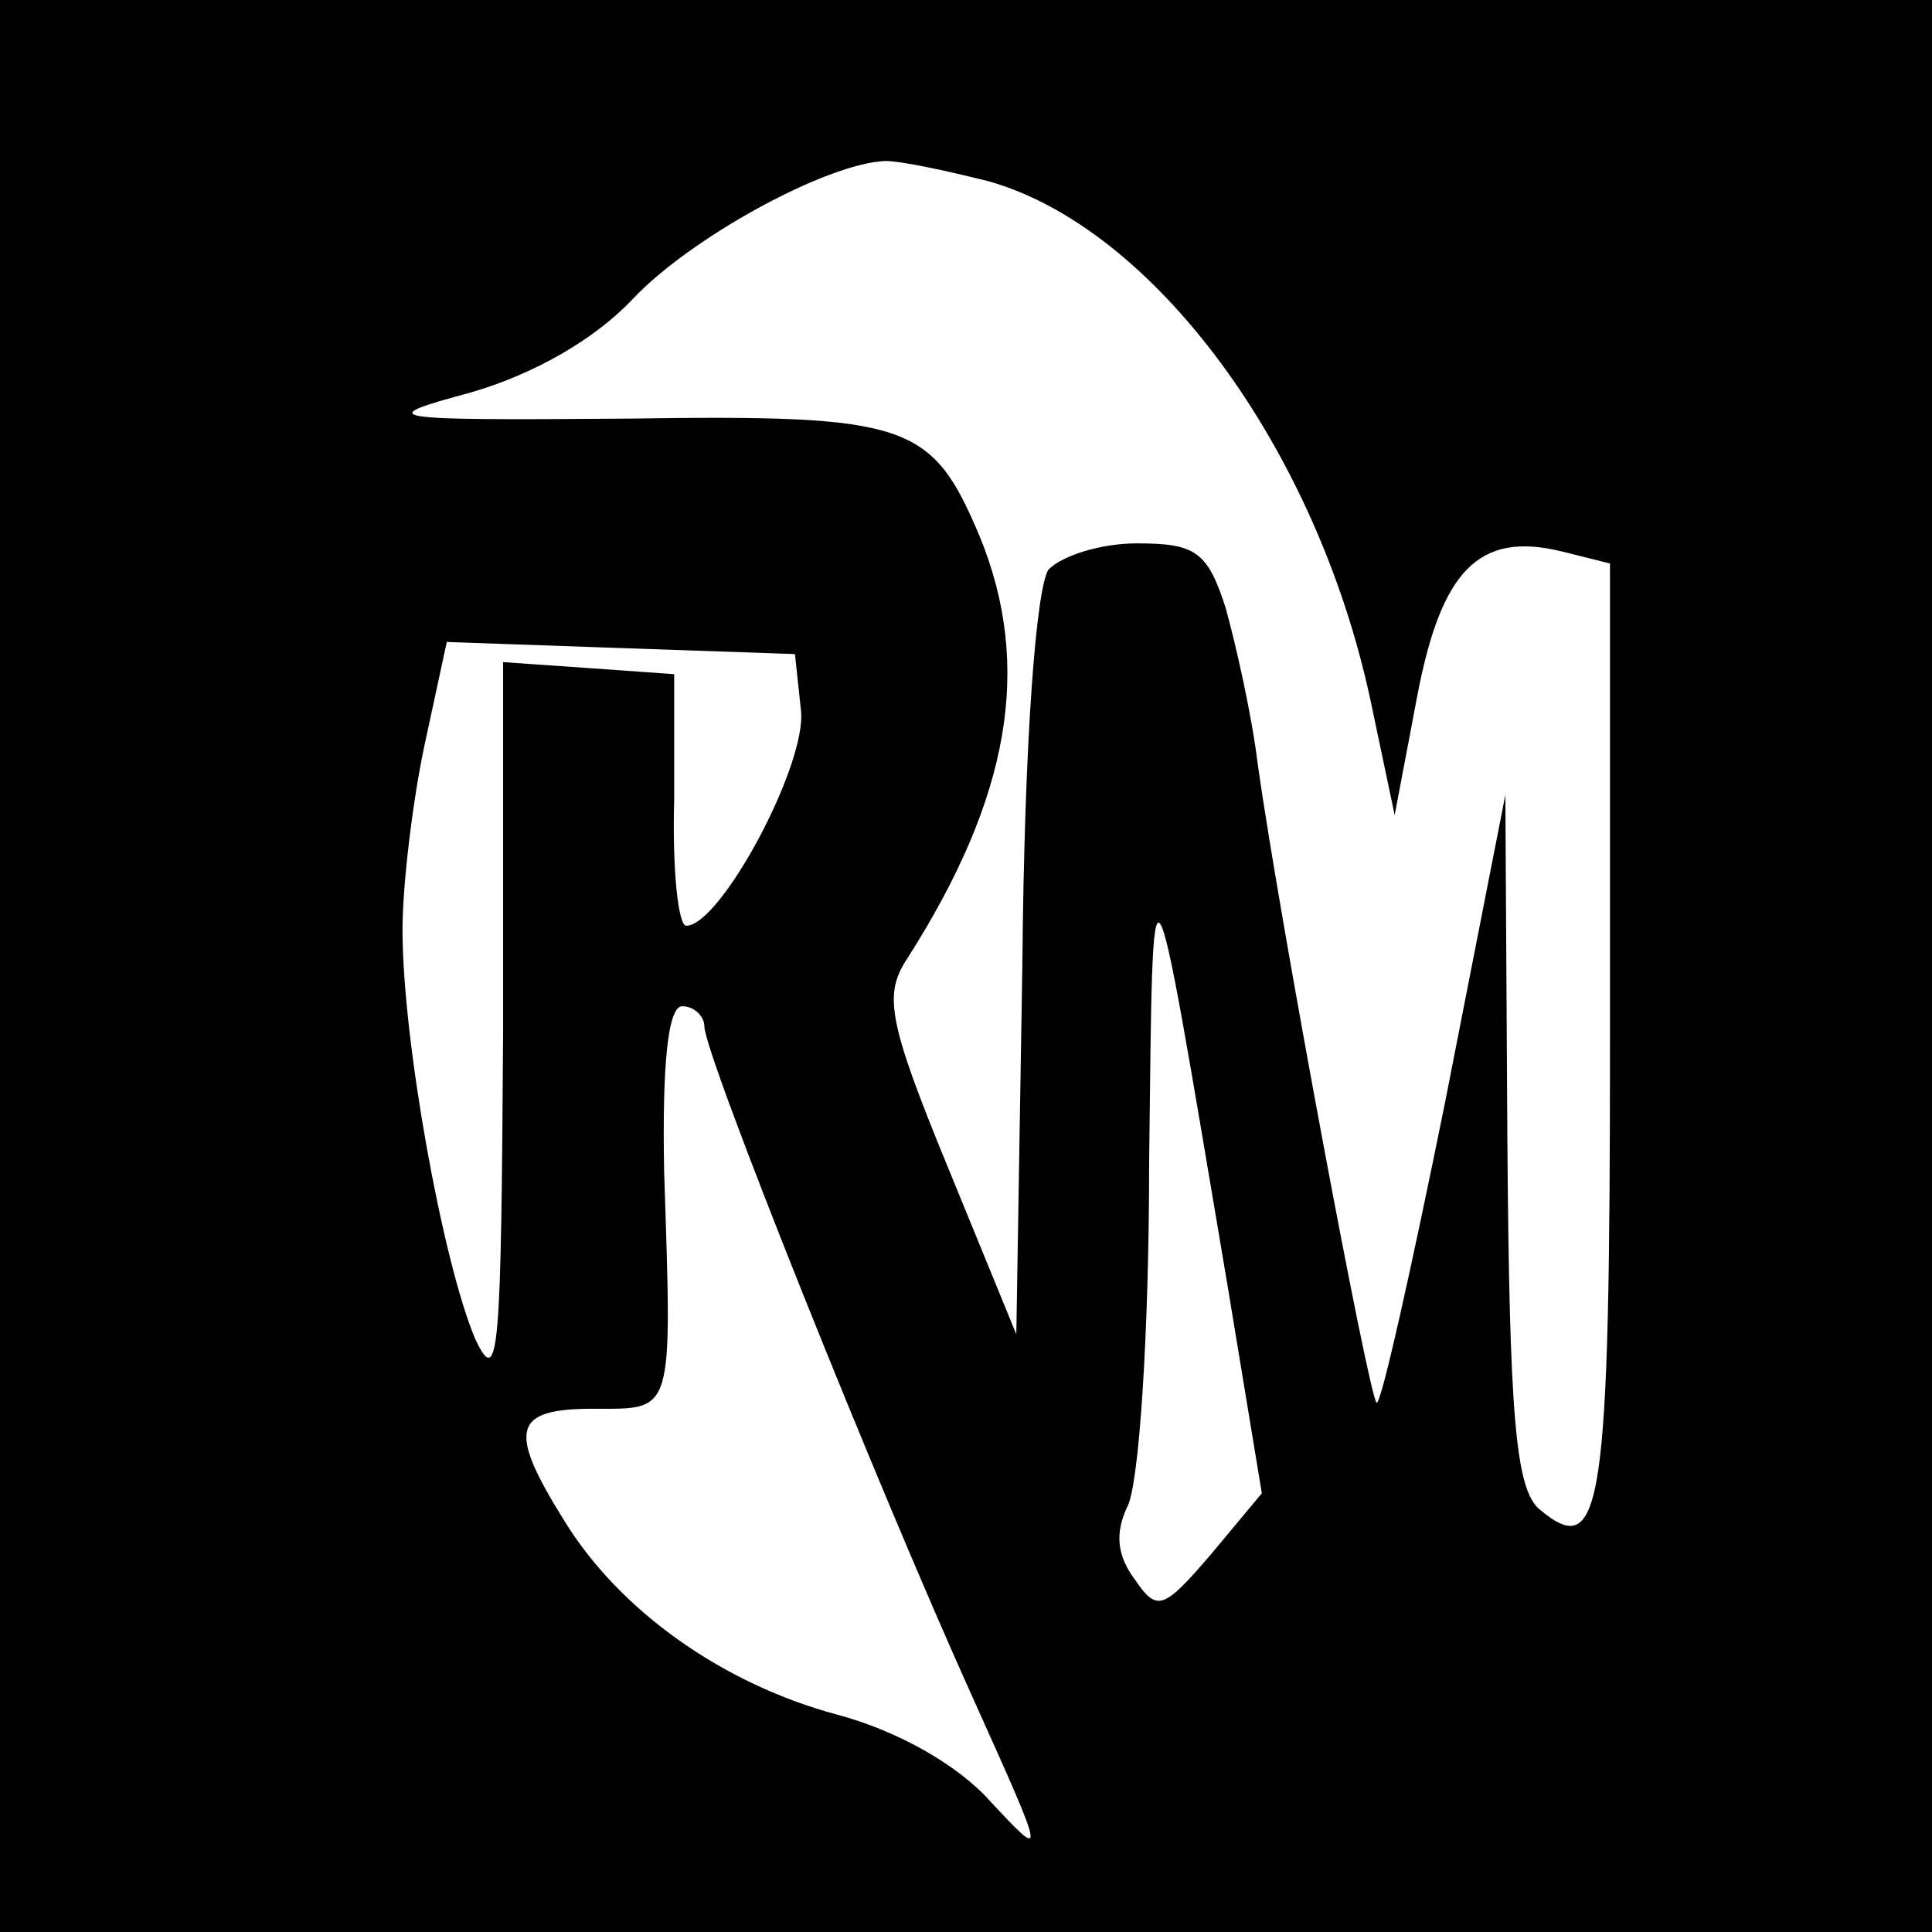 <?xml version="1.0" standalone="no"?>
<!DOCTYPE svg PUBLIC "-//W3C//DTD SVG 20010904//EN"
 "http://www.w3.org/TR/2001/REC-SVG-20010904/DTD/svg10.dtd">
<svg version="1.0" xmlns="http://www.w3.org/2000/svg"
 width="96pt" height="96pt" viewBox="0 0 96 96"
 preserveAspectRatio="xMidYMid meet">
<g transform="translate(0,96) scale(0.1,-0.1)"
fill="#000000" stroke="none">
<path d="M0 480 l0 -480 480 0 480 0 0 480 0 480 -480 0 -480 0 0 -480z m491
390 c82 -23 163 -132 190 -258 l12 -57 11 58 c12 64 31 83 72 73 l24 -6 0
-235 c0 -236 -4 -261 -35 -235 -12 10 -15 47 -16 184 l-1 171 -30 -153 c-17
-84 -32 -151 -34 -149 -4 4 -48 239 -59 317 -3 25 -11 60 -16 78 -9 28 -15 32
-44 32 -18 0 -37 -6 -44 -13 -6 -9 -12 -82 -13 -197 l-3 -183 -34 83 c-30 73
-32 86 -20 104 51 80 62 145 36 209 -24 57 -35 61 -175 59 -124 -1 -126 0 -78
13 31 9 61 26 80 46 29 31 97 68 126 69 8 0 31 -5 51 -10z m-93 -263 c3 -27
-40 -107 -57 -107 -4 0 -7 28 -6 63 l0 62 -42 3 -43 3 0 -183 c-1 -160 -2
-179 -14 -153 -16 38 -36 148 -36 203 0 22 5 64 11 92 l11 51 86 -3 87 -3 3
-28z m212 -286 l17 -103 -25 -30 c-24 -28 -27 -29 -38 -13 -9 12 -10 23 -4 36
6 10 11 87 11 171 2 167 0 170 39 -61z m-260 129 c0 -14 86 -229 134 -335 36
-80 36 -80 8 -50 -16 18 -46 35 -76 43 -56 15 -108 51 -136 97 -28 45 -25 55
15 55 40 0 39 -4 35 118 -1 54 2 82 9 82 6 0 11 -5 11 -10z"/>
</g>
</svg>
